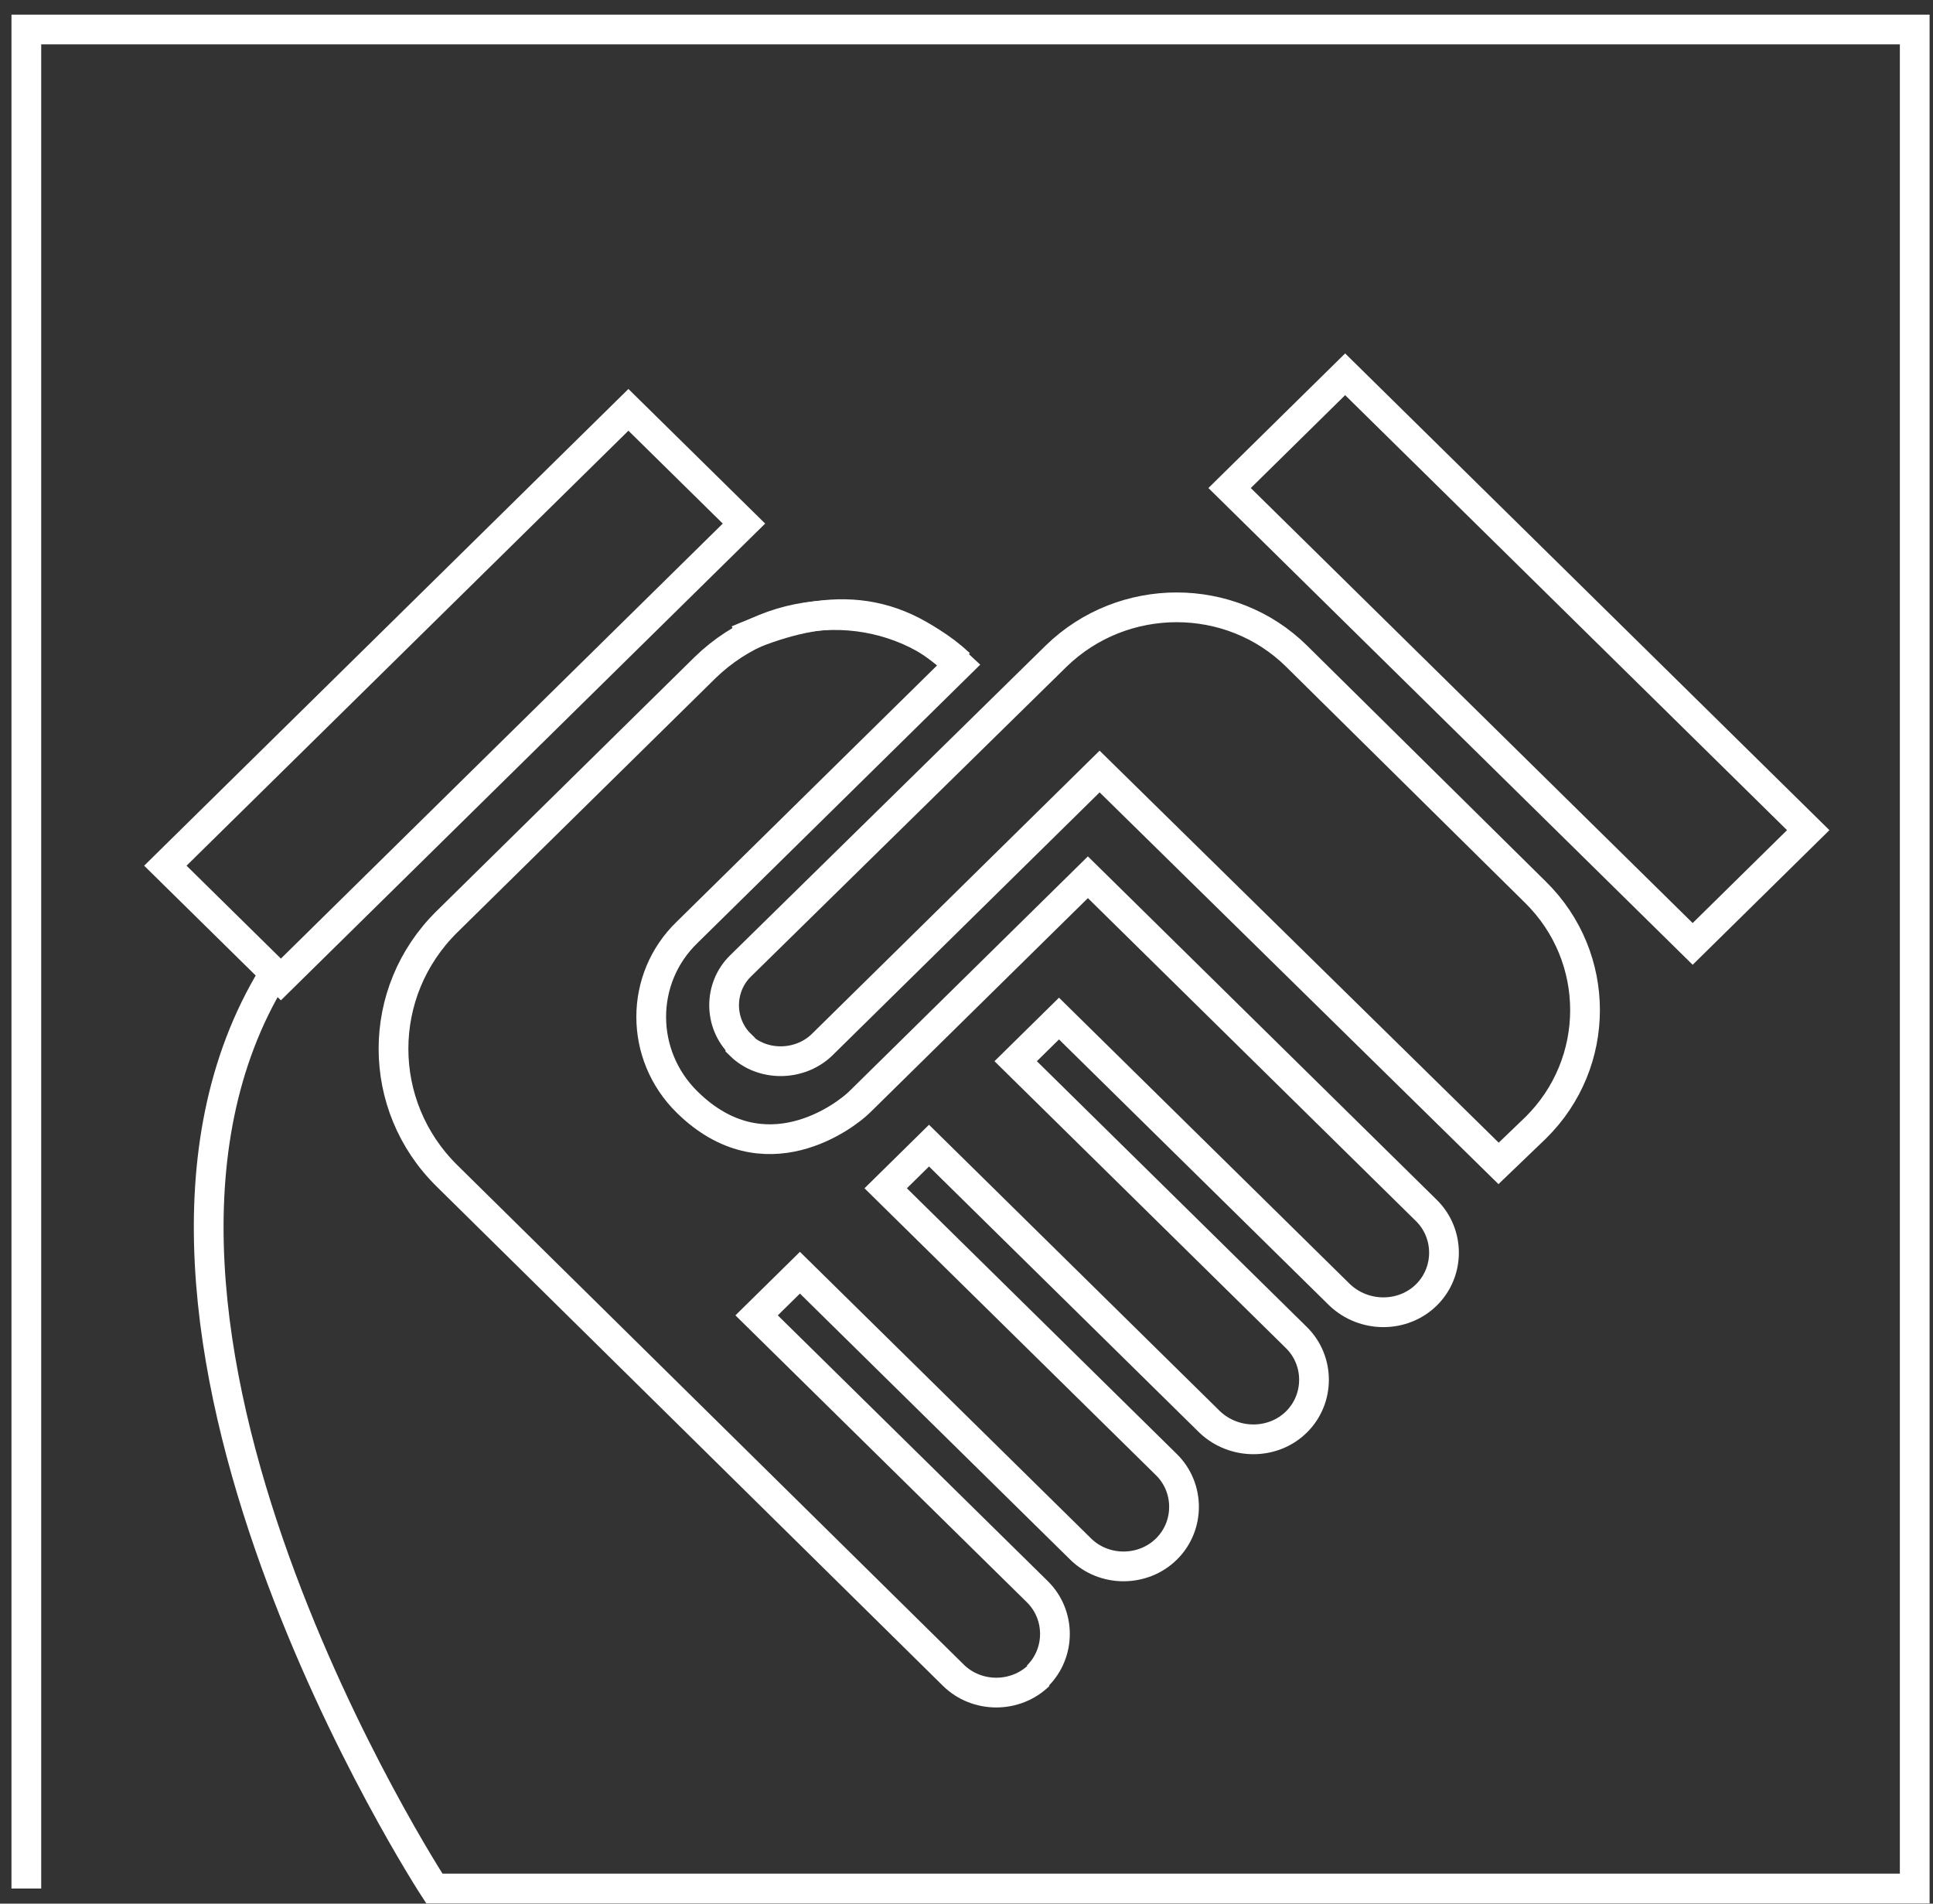 <svg width="130" height="128" viewBox="0 0 130 128" fill="none" xmlns="http://www.w3.org/2000/svg">
<rect x="0" y="0" width="130" height="128" fill="#333333" stroke="none"/>
<path d="M69.885 112.643C68.306 114.197 65.696 114.197 64.118 112.643L30.061 79.063C25.265 74.342 25.265 66.694 30.061 61.974L47.423 44.885C52.158 40.284 59.747 40.165 64.543 44.646M90.465 25.167L82.694 32.815L113.837 63.468L121.608 55.819L90.465 25.167ZM11.12 58.209L18.891 65.858L50.034 35.205L42.263 27.557L11.12 58.209ZM49.791 70.279C51.248 71.713 53.737 71.713 55.254 70.279L73.952 51.876L100.785 78.226L103.274 75.836C107.706 71.474 107.706 64.364 103.274 60.002L87.187 44.108C82.755 39.746 75.531 39.746 71.038 44.108L49.791 64.961C48.334 66.395 48.334 68.785 49.791 70.22V70.279Z" stroke="white" stroke-width="2" stroke-miterlimit="10"/>
<path d="M1.771 126.983V1.983H128.771V126.983H29.211C29.211 126.983 4.26 88.743 18.345 65.619" stroke="white" stroke-width="2" stroke-miterlimit="10"/>
<path d="M49.609 43.033C55.012 40.702 59.747 40.224 64.483 44.706L46.209 62.691C42.992 65.798 42.992 70.937 46.209 74.103C51.43 79.242 56.894 75 57.805 74.103L73.164 58.986L95.929 81.393C97.507 82.947 97.507 85.516 95.929 87.07C94.35 88.623 91.74 88.623 90.101 87.07L71.221 68.487L68.307 71.355L87.187 89.938C88.765 91.491 88.765 94.06 87.187 95.614C85.609 97.168 82.998 97.168 81.359 95.614L62.479 77.031L59.565 79.899L78.445 98.482C80.024 100.036 80.024 102.605 78.445 104.158C76.867 105.712 74.256 105.712 72.678 104.158L53.798 85.576L50.884 88.444L69.764 107.026C71.342 108.58 71.342 111.149 69.764 112.703" stroke="white" stroke-width="2" stroke-miterlimit="10"/>
</svg>
